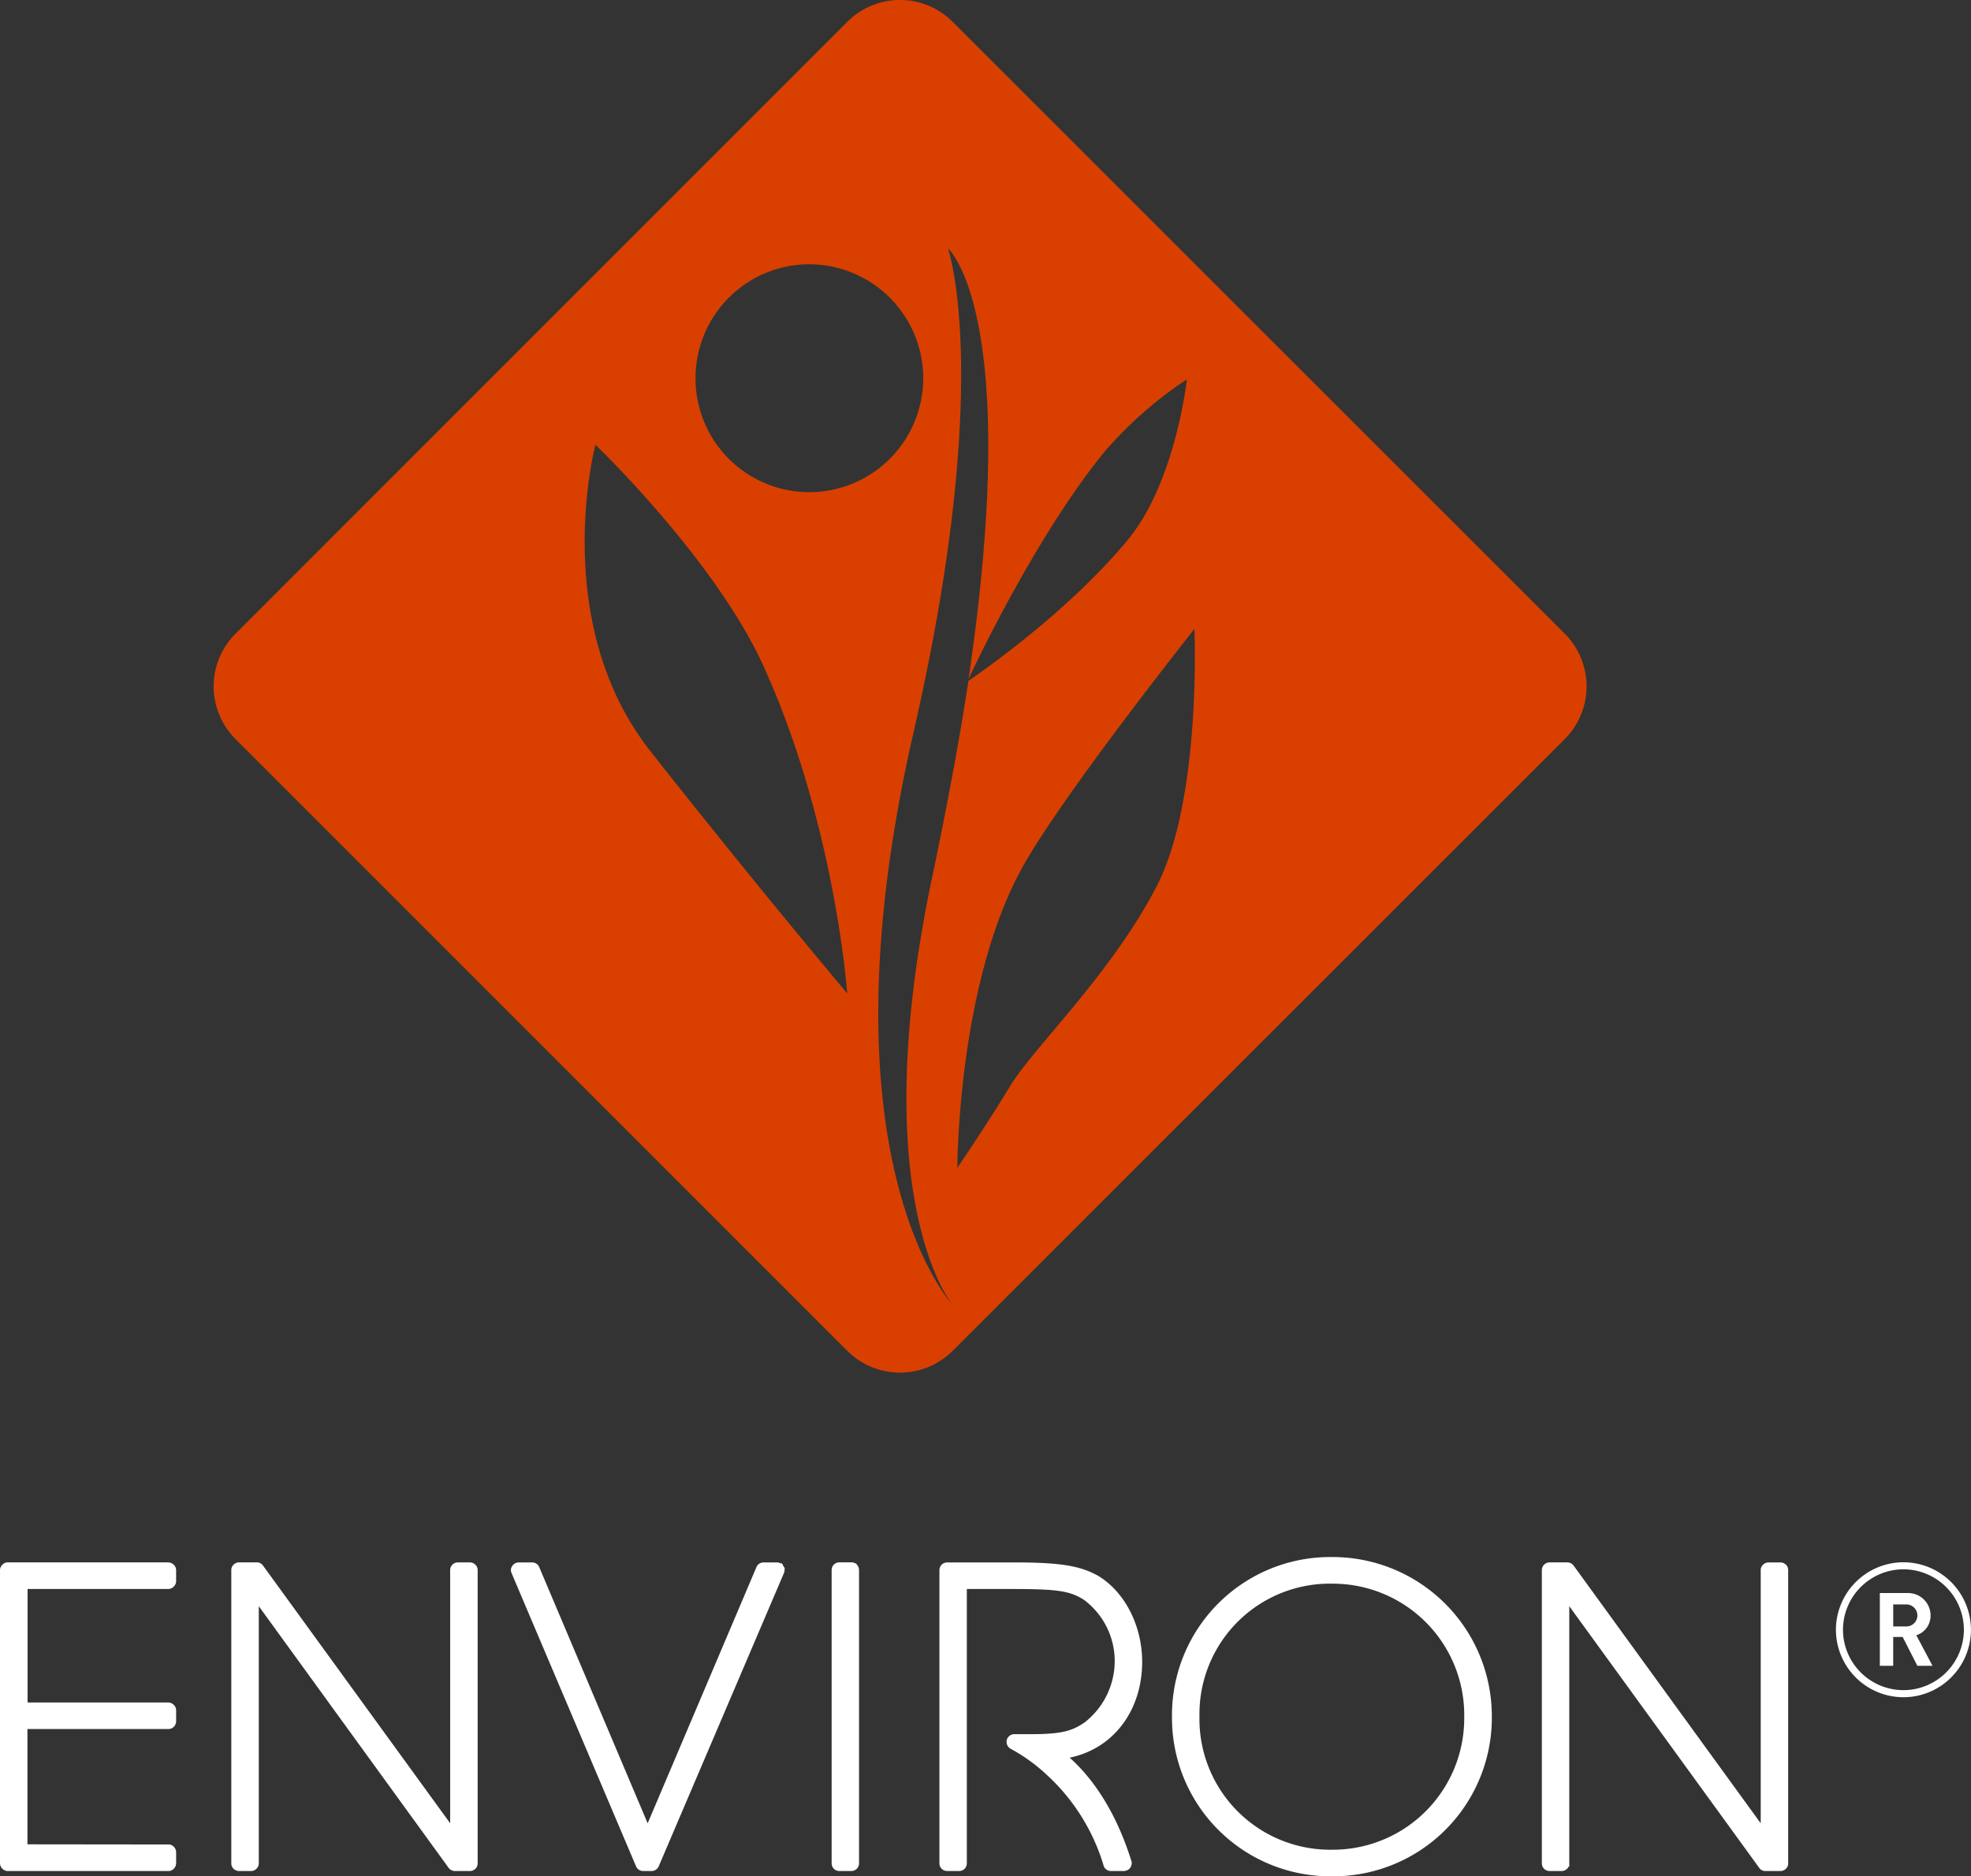 <svg xmlns="http://www.w3.org/2000/svg" width="274.487" height="261.355" viewBox="0 0 274.487 261.355">
  <rect x="0" y="0" width="274.487" height="261.355" fill="#333333" stroke="none"/>
  <g id="グループ_97" data-name="グループ 97" transform="translate(4946.699 864.366)">
    <path id="パス_68" data-name="パス 68" d="M-4875.545-811.7a15.854,15.854,0,0,0,15.855,15.891A15.887,15.887,0,0,0-4843.83-811.7a15.893,15.893,0,0,0-15.859-15.854,15.86,15.86,0,0,0-15.855,15.854m-13.941,9.279s-6.523,24.7,7.676,42.706c14.188,18.043,27.4,33.736,27.4,33.736s-1.734-23.972-11.812-45.917c-6.848-14.8-23.266-30.525-23.266-30.525M-4839.08-701.7s4.2-6.156,7.352-11.387c3.129-5.231,14.18-15.692,20.438-27.9,6.254-12.173,5.223-35.771,5.223-35.771s-18.633,23.479-24.035,33.346c-8.977,16.353-8.977,41.707-8.977,41.707m1.555-68.074c7.559-51.074-2.863-59.992-2.863-59.992s6.449,18.447-4.828,67.559c-13.555,59.354,5.457,79.586,5.457,79.586s-12.391-14.723-2.73-60.014c2.1-10.065,3.746-18.969,4.953-26.881,1.219-.86,13.488-9.213,22.047-19.469,6.816-8.1,8.371-22.532,8.371-22.532a55.284,55.284,0,0,0-11.5,10.116c-9.387,11.535-17.742,29.13-18.91,31.627m-2.234,93.6a10.381,10.381,0,0,1-14.617,0l-85.25-85.272a10.355,10.355,0,0,1,0-14.62l85.25-85.28a10.356,10.356,0,0,1,14.617,0l85.3,85.28a10.391,10.391,0,0,1,0,14.62Z" transform="translate(25.704 0)" fill="#d94000"/>
    <path id="パス_69" data-name="パス 69" d="M-4697.945-833.75h-.008l-.039-.059-.059-.015a.978.978,0,0,0-.68-.272h-1.66a1.088,1.088,0,0,0-.793.331,1.009,1.009,0,0,0-.312.757v35.249l-26.059-35.9a1.1,1.1,0,0,0-.883-.441h-2.445a1.108,1.108,0,0,0-.793.331,1.083,1.083,0,0,0-.3.757V-792.2a1.145,1.145,0,0,0,.3.771,1.142,1.142,0,0,0,.777.316h1.668a1.1,1.1,0,0,0,.773-.316,1.112,1.112,0,0,0,.215-.309h.086V-828l26.441,36.432a1.009,1.009,0,0,0,.867.456h2.1a1.075,1.075,0,0,0,.766-.316,1.137,1.137,0,0,0,.309-.595v-40.987a1.1,1.1,0,0,0-.27-.742m-89.977,13.466-.168.007.441.088-.453-.1Zm-6.125-12.092c-2.469-1.322-5.418-1.719-11.441-1.719h-9.3a1.151,1.151,0,0,0-.758.3,1.135,1.135,0,0,0-.328.786V-792.2a1.07,1.07,0,0,0,.3.764,1.13,1.13,0,0,0,.785.323h1.652a1.1,1.1,0,0,0,.781-.316,1.13,1.13,0,0,0,.3-.771v-38.195h6.566c6.219.007,7.816.309,9.7,1.477a10.644,10.644,0,0,1,4.328,8.6v.073a10.853,10.853,0,0,1-4.184,8.427c-1.812,1.256-3.316,1.616-7.27,1.646h-2.516a1.084,1.084,0,0,0-1.074.852c0,.037-.012.1-.012.22v.015a1.075,1.075,0,0,0,.609.969,24.319,24.319,0,0,1,5.121,3.732,27.987,27.987,0,0,1,7.75,12.416,1.154,1.154,0,0,0,.277.536l.172.125.191.147.043-.015a.5.5,0,0,0,.156.015l.051.044h1.977a.4.4,0,0,0,.188-.03,1.05,1.05,0,0,0,.789-.6l.008-.029v-.03a1.031,1.031,0,0,0,.1-.4v-.007a1.091,1.091,0,0,0-.086-.389c-2.441-7.81-6.141-12.151-8.566-14.3,6.258-1.293,10.113-6.744,10.1-13.385v-.015c-.016-5.069-2.508-9.917-6.414-12.092m-33.289-1.374-.148-.183h-.059a1.178,1.178,0,0,0-.594-.162h-1.648a1.174,1.174,0,0,0-.77.3,1.118,1.118,0,0,0-.324.786V-792.2a1.152,1.152,0,0,0,.3.771,1.114,1.114,0,0,0,.789.316h1.648a1.123,1.123,0,0,0,.785-.323,1.155,1.155,0,0,0,.293-.691v-40.884a1.032,1.032,0,0,0-.277-.742m66.23,39.672a18.211,18.211,0,0,1-18.543-18.631,18.159,18.159,0,0,1,18.543-18.425,18.305,18.305,0,0,1,18.328,18.646,18.3,18.3,0,0,1-18.328,18.411m0-40.766a22.04,22.04,0,0,0-22.371,22.274,22.06,22.06,0,0,0,22.328,22.194,22.08,22.08,0,0,0,22.215-22.26,22.177,22.177,0,0,0-22.172-22.208m-119.242,1.2-.148-.125v-.014a1.094,1.094,0,0,0-.762-.316h-1.656a1.1,1.1,0,0,0-.785.331,1.06,1.06,0,0,0-.3.757v35.249l-26.066-35.9a1.027,1.027,0,0,0-.867-.441h-2.453a1.1,1.1,0,0,0-.785.331,1,1,0,0,0-.309.757V-792.2a1.06,1.06,0,0,0,.309.771,1.109,1.109,0,0,0,.77.316h1.66a1.009,1.009,0,0,0,.766-.323,1.025,1.025,0,0,0,.324-.764V-828l26.426,36.432a1.094,1.094,0,0,0,.895.456h2.074a1.123,1.123,0,0,0,.785-.323,1.067,1.067,0,0,0,.3-.764v-40.811a.985.985,0,0,0-.176-.595Zm-42.91-.456-.008.471v-.471H-4945.6a.975.975,0,0,0-.77.331,1,1,0,0,0-.328.757V-792.2a1.088,1.088,0,0,0,.328.771,1.217,1.217,0,0,0,.637.316h22.469a1,1,0,0,0,.77-.323,1.123,1.123,0,0,0,.324-.764v-1.521a1.085,1.085,0,0,0-.34-.787,1,1,0,0,0-.754-.3l-19.613-.022v-16.06h19.613a1.035,1.035,0,0,0,.77-.309,1.133,1.133,0,0,0,.324-.757v-1.542a1.012,1.012,0,0,0-.34-.764,1.016,1.016,0,0,0-.754-.323h-19.594v-15.81h19.6a1.02,1.02,0,0,0,.762-.345,1.039,1.039,0,0,0,.324-.757v-1.513a1.028,1.028,0,0,0-.324-.757,1.1,1.1,0,0,0-.762-.331m85.656.515-.219-.426-.133.074a.984.984,0,0,0-.566-.162h-1.836a1.065,1.065,0,0,0-1,.654l-15.148,35.683-15.1-35.683a1.068,1.068,0,0,0-.992-.654h-1.836a1.075,1.075,0,0,0-.918.478,1,1,0,0,0-.2.61,1.166,1.166,0,0,0,.105.426l17.316,40.8a1.066,1.066,0,0,0,1,.669h1.164a1.077,1.077,0,0,0,1-.654l17.426-40.818a1.194,1.194,0,0,0,.1-.441.6.6,0,0,0-.016-.154l.074-.059Z" transform="translate(0 187.364)" fill="#fff"/>
    <path id="パス_70" data-name="パス 70" d="M-4905.834-831.046a1.537,1.537,0,0,1-1.633,1.535h-1.734v-3.063h1.734a1.544,1.544,0,0,1,1.633,1.528m2.109,7.023-2.258-4.261a2.838,2.838,0,0,0,1.984-2.762,3.129,3.129,0,0,0-3.23-3.115h-3.836v10.138h1.863v-4.019h1.316l2.051,4.019Z" transform="translate(226.156 191.693)" fill="#fff"/>
    <path id="パス_71" data-name="パス 71" d="M-4911.9-825.342a9.417,9.417,0,0,0,9.4,9.4,9.412,9.412,0,0,0,9.406-9.4,9.419,9.419,0,0,0-9.406-9.4,9.423,9.423,0,0,0-9.4,9.4m.984,0a8.438,8.438,0,0,1,8.418-8.419,8.436,8.436,0,0,1,8.418,8.419,8.425,8.425,0,0,1-8.418,8.412,8.427,8.427,0,0,1-8.418-8.412" transform="translate(220.876 187.987)" fill="#fff"/>
  </g>
</svg>
